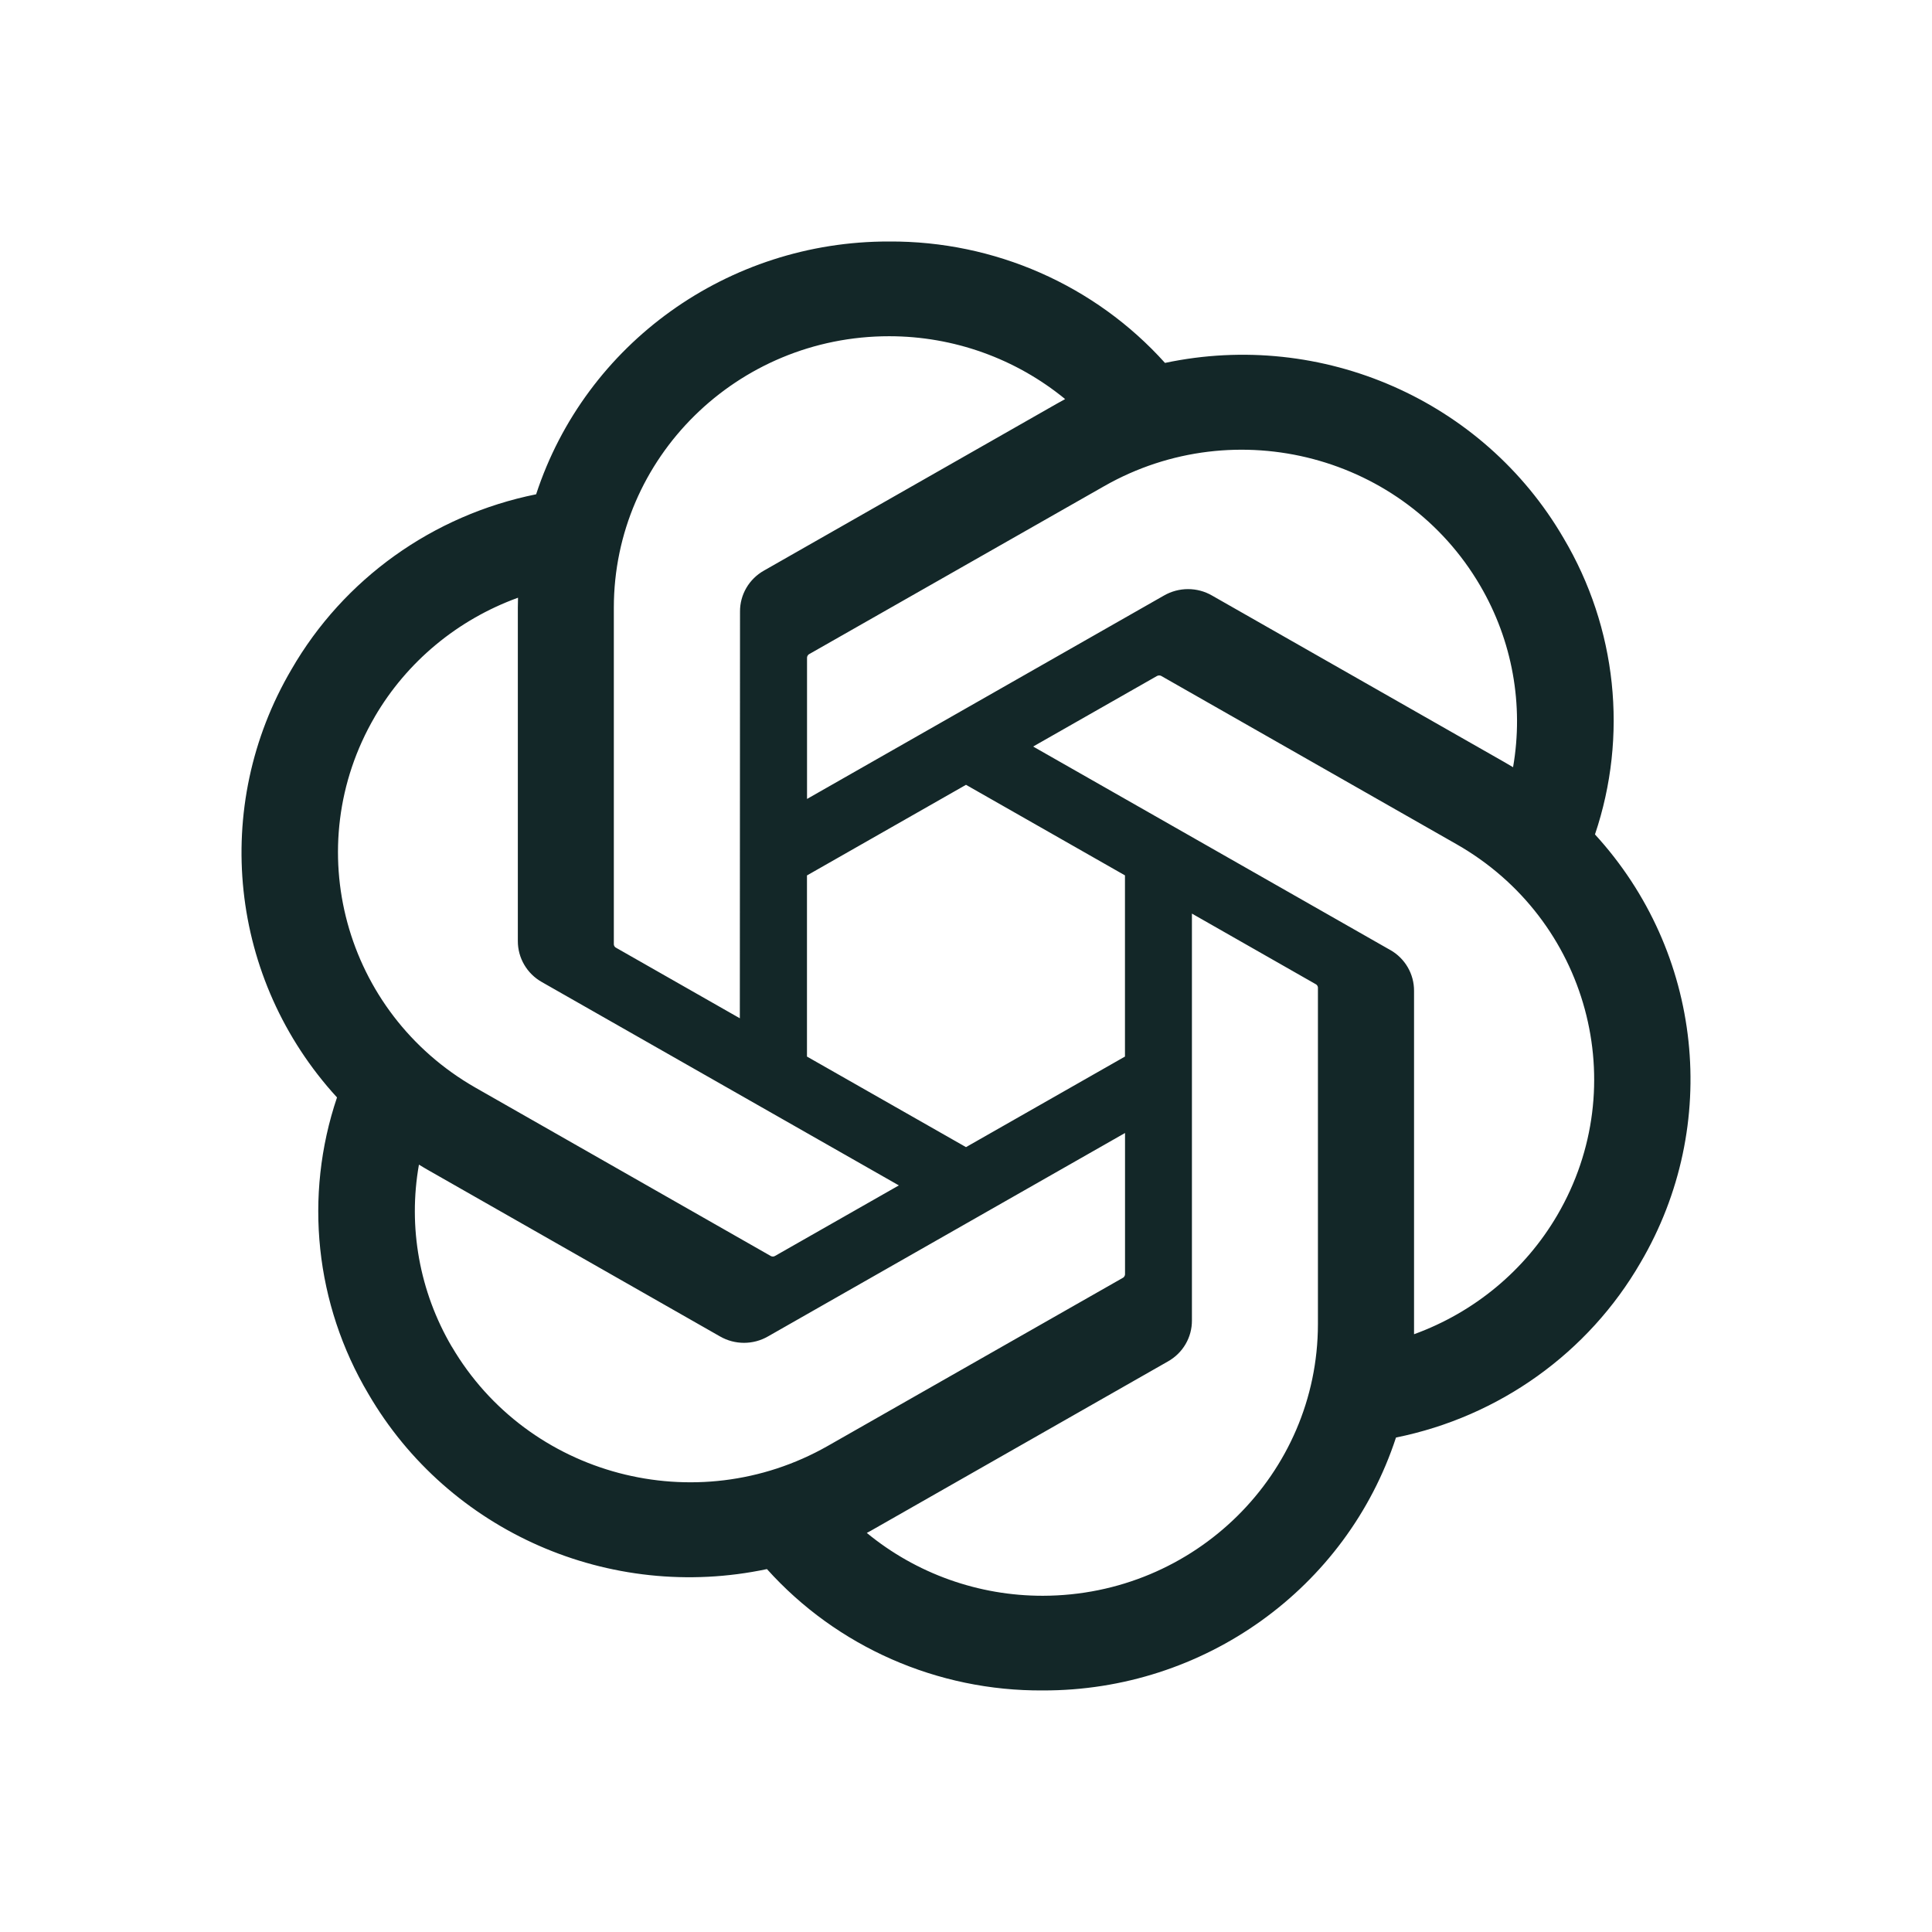 <svg xmlns="http://www.w3.org/2000/svg" width="32" height="32" viewBox="0 0 32 32" fill="none"><g clip-path="url(#clip0_2339_330)"><path d="M26.417 13.823C26.969 12.189 26.779 10.398 25.897 8.912C24.57 6.632 21.902 5.459 19.296 6.011C18.137 4.722 16.472 3.99 14.726 4C12.062 3.994 9.699 5.686 8.88 8.187C7.169 8.532 5.692 9.589 4.828 11.087C3.491 13.361 3.796 16.227 5.582 18.177C5.03 19.812 5.22 21.602 6.102 23.088C7.43 25.368 10.098 26.541 12.703 25.989C13.861 27.278 15.528 28.011 17.273 27.999C19.938 28.006 22.302 26.313 23.122 23.81C24.833 23.464 26.309 22.407 27.174 20.91C28.509 18.636 28.204 15.771 26.418 13.821L26.417 13.823ZM17.275 26.431C16.209 26.433 15.176 26.064 14.357 25.39C14.394 25.371 14.459 25.335 14.501 25.31L19.344 22.55C19.592 22.411 19.744 22.151 19.742 21.87V15.132L21.789 16.299C21.811 16.309 21.826 16.33 21.829 16.354V21.933C21.826 24.414 19.789 26.426 17.275 26.431ZM7.482 22.304C6.948 21.393 6.755 20.326 6.939 19.29C6.974 19.311 7.037 19.35 7.082 19.375L11.925 22.135C12.171 22.277 12.475 22.277 12.721 22.135L18.634 18.766V21.099C18.636 21.123 18.624 21.146 18.605 21.161L13.709 23.95C11.529 25.189 8.744 24.453 7.483 22.304H7.482ZM6.207 11.872C6.739 10.96 7.579 10.263 8.58 9.9C8.58 9.942 8.577 10.014 8.577 10.065V15.586C8.576 15.867 8.728 16.127 8.975 16.266L14.888 19.634L12.841 20.8C12.82 20.814 12.794 20.816 12.771 20.806L7.875 18.015C5.699 16.771 4.952 14.024 6.207 11.873L6.207 11.872ZM23.025 15.734L17.112 12.365L19.159 11.199C19.18 11.186 19.206 11.184 19.229 11.193L24.125 13.983C26.305 15.225 27.052 17.977 25.793 20.128C25.26 21.039 24.421 21.736 23.421 22.099V16.413C23.423 16.133 23.272 15.873 23.026 15.734H23.025ZM25.062 12.708C25.026 12.687 24.963 12.649 24.919 12.624L20.075 9.864C19.83 9.722 19.526 9.722 19.279 9.864L13.367 13.233V10.9C13.365 10.876 13.377 10.853 13.396 10.838L18.291 8.051C20.472 6.81 23.26 7.548 24.517 9.701C25.049 10.61 25.241 11.674 25.061 12.708H25.062ZM12.254 16.866L10.206 15.699C10.184 15.689 10.17 15.668 10.167 15.644V10.065C10.168 7.581 12.21 5.568 14.728 5.569C15.793 5.569 16.823 5.938 17.642 6.61C17.605 6.63 17.541 6.665 17.498 6.69L12.655 9.45C12.407 9.589 12.255 9.849 12.257 10.13L12.254 16.864V16.866ZM13.366 14.5L16 12.999L18.633 14.499V17.5L16 19L13.366 17.5V14.5Z" fill="#132728"></path></g><defs><clipPath id="clip0_2339_330"><rect width="24" height="24" fill="white" transform="translate(4 4)"></rect></clipPath></defs></svg>